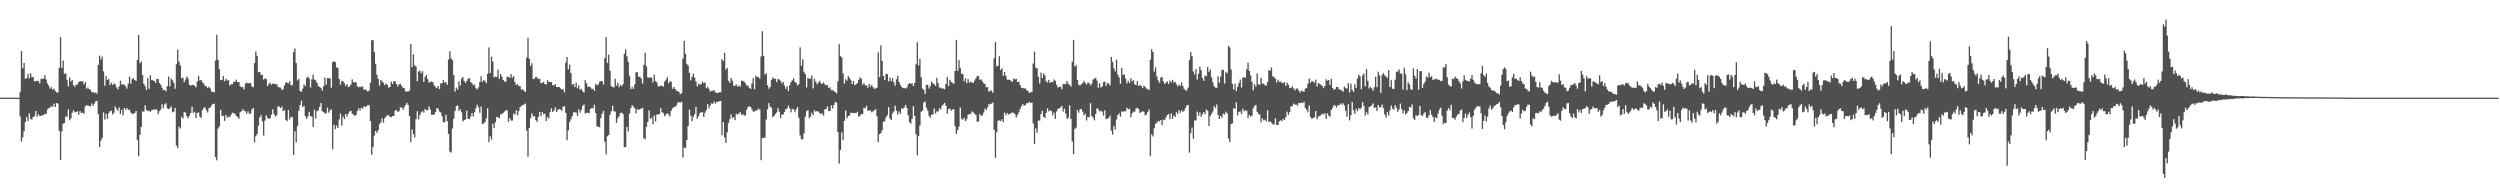 <svg xmlns="http://www.w3.org/2000/svg" width="1920" height="150"><path fill="#4f4f4f" d="M0 75h1v1H0zM1 75h1v1H1zM2 75h1v1H2zM3 75h1v1H3zM4 75h1v1H4zM5 75h1v1H5zM6 75h1v1H6zM7 75h1v1H7zM8 75h1v1H8zM9 75h1v1H9zM10 75h1v1H10zM11 75h1v1H11zM12 75h1v1H12zM13 75h1v1H13zM14 75h1v1H14zM15 70.523h1v18.899H15zM16 39.203h1v69.597H16zM17 52.471h1v52.923H17zM18 48.376h1v52.362H18zM19 60.56h1v33.2H19zM20 60.07h1v29.897H20zM21 56.859h1v36.102H21zM22 60.166h1v26.947H22zM23 56.33h1v34.992H23zM24 59.301h1v32.614H24zM25 59.122h1v30.735H25zM26 62.544h1v26.654H26zM27 62.242h1v22.962H27zM28 61.967h1v27.576H28zM29 62.318h1v25.463H29zM30 64.039h1v24.949H30zM31 60.791h1v28.217H31zM32 60.372h1v28.203H32zM33 60.402h1v27.979H33zM34 57.694h1v29.716H34zM35 61.102h1v26.338H35zM36 64.105h1v19.995H36zM37 65.858h1v17.201H37zM38 68.129h1v14.42H38zM39 66.9h1v14.504H39zM40 68.848h1v13.25H40zM41 68.12h1v11.398H41zM42 69.933h1v12.2H42zM43 70.985h1v8.141H43zM44 70.988h1v8.682H44zM45 52.007h1v48.508H45zM46 28.539h1v94.431H46zM47 52.194h1v48.778H47zM48 46.474h1v48.526H48zM49 56.857h1v37.594H49zM50 56.39h1v33.04H50zM51 61.258h1v28.544H51zM52 66.419h1v17.594H52zM53 59.484h1v32.9H53zM54 62.585h1v28.233H54zM55 61.338h1v25.212H55zM56 65.49h1v19.284H56zM57 66.655h1v19.599H57zM58 65.089h1v21.044H58zM59 64.906h1v20.572H59zM60 62.984h1v25.168H60zM61 62.402h1v22.991H61zM62 62.441h1v24.516H62zM63 62.487h1v24.056H63zM64 64.799h1v22.513H64zM65 62.997h1v18.631H65zM66 68.09h1v12.666H66zM67 67.179h1v13.957H67zM68 68.449h1v12.918H68zM69 68.958h1v12.843H69zM70 70.805h1v8.693H70zM71 70.649h1v10.666H71zM72 71.519h1v8.043H72zM73 70.94h1v6.887H73zM74 71.99h1v5.491H74zM75 49.802h1v37.915H75zM76 42.705h1v70.158H76zM77 45.765h1v62.305H77zM78 43.465h1v62.543H78zM79 54.771h1v31.565H79zM80 65.845h1v25.956H80zM81 58.466h1v28.945H81zM82 61.432h1v29.92H82zM83 60.567h1v26.352H83zM84 65.293h1v20.252H84zM85 63.526h1v21.401H85zM86 65.282h1v22.623H86zM87 64.075h1v22.557H87zM88 64.796h1v17.038H88zM89 67.085h1v16.58H89zM90 68.596h1v16.56H90zM91 66.309h1v16.203H91zM92 61.938h1v25.553H92zM93 64.87h1v19.519H93zM94 64.833h1v23.781H94zM95 65.007h1v18.011H95zM96 66.243h1v18.029H96zM97 68.044h1v14.965H97zM98 64.199h1v20.197H98zM99 58.834h1v25.424H99zM100 64.24h1v22.133H100zM101 60.855h1v26.736H101zM102 59.988h1v27.29H102zM103 61.393h1v25.397H103zM104 62.178h1v23.099H104zM105 46.037h1v61.632H105zM106 26.843h1v93.133H106zM107 48.461h1v55.077H107zM108 47.271h1v50.238H108zM109 57.6h1v27.892H109zM110 64.435h1v21.412H110zM111 66.243h1v14.635H111zM112 69.147h1v15.338H112zM113 59.999h1v25.351H113zM114 68.211h1v16.798H114zM115 57.719h1v28.194H115zM116 61.576h1v23.049H116zM117 61.629h1v22.644H117zM118 62.206h1v21.87H118zM119 63.712h1v20.378H119zM120 60.564h1v23.614H120zM121 60.748h1v26.992H121zM122 63.801h1v21.563H122zM123 65.087h1v19.032H123zM124 67.387h1v12.715H124zM125 69.237h1v13.79H125zM126 68.969h1v11.209H126zM127 70.184h1v9.149H127zM128 66.126h1v17.066H128zM129 58.701h1v25.143H129zM130 66.286h1v16.846H130zM131 60.356h1v21.337H131zM132 61.613h1v24.649H132zM133 63.659h1v22.119H133zM134 68.131h1v14.77H134zM135 49.418h1v62.353H135zM136 37.967h1v75.811H136zM137 47.294h1v50.016H137zM138 50.269h1v48.471H138zM139 60.093h1v29.68H139zM140 59.537h1v31.483H140zM141 63.055h1v23.033H141zM142 61.084h1v25.457H142zM143 58.818h1v30.513H143zM144 60.283h1v30.57H144zM145 65.057h1v23.887H145zM146 65.959h1v20.806H146zM147 65.16h1v16.702H147zM148 65.305h1v21.458H148zM149 65.907h1v19.938H149zM150 67.069h1v23.539H150zM151 62.663h1v24.168H151zM152 58.239h1v28.073H152zM153 61.848h1v27.688H153zM154 61.368h1v29.153H154zM155 63.116h1v21.501H155zM156 64.307h1v18.462H156zM157 66.117h1v16.393H157zM158 66.209h1v18.602H158zM159 67.694h1v18.75H159zM160 66.559h1v16.509H160zM161 67.946h1v14.539H161zM162 70.313h1v10.655H162zM163 70.537h1v9.213H163zM164 70.93h1v8.718H164zM165 46.5h1v74.072H165zM166 26.752h1v96.441H166zM167 45.918h1v52.82H167zM168 53.091h1v44.028H168zM169 61.645h1v22.721H169zM170 61.258h1v27.846H170zM171 58.287h1v30.607H171zM172 62.292h1v30.547H172zM173 60.411h1v27.871H173zM174 61.922h1v28.56H174zM175 61.51h1v28.109H175zM176 65.698h1v24.253H176zM177 64.657h1v23.491H177zM178 64.673h1v21.868H178zM179 62.872h1v24.127H179zM180 62.817h1v24.58H180zM181 61.139h1v27.851H181zM182 63.123h1v26.72H182zM183 62.959h1v28.288H183zM184 66.325h1v19.911H184zM185 67.039h1v18.297H185zM186 66.804h1v16.999H186zM187 68.685h1v16.402H187zM188 64.183h1v21.332H188zM189 63.412h1v24.01H189zM190 64.002h1v21.504H190zM191 63.78h1v23.733H191zM192 63.902h1v23.307H192zM193 66.454h1v17.677H193zM194 67.03h1v15.937H194zM195 48.438h1v60.973H195zM196 39.503h1v65.205H196zM197 42.929h1v60.041H197zM198 55.518h1v41.062H198zM199 55.172h1v35.024H199zM200 57.401h1v31.016H200zM201 57.61h1v35.633H201zM202 61.203h1v42.919H202zM203 60.18h1v32.493H203zM204 60.619h1v27.89H204zM205 66.106h1v24.431H205zM206 64.547h1v26.782H206zM207 63.432h1v27.327H207zM208 65.11h1v23.058H208zM209 64.091h1v19.863H209zM210 64.297h1v23.289H210zM211 64.716h1v24.706H211zM212 64.579h1v24.006H212zM213 66.598h1v15.193H213zM214 67.197h1v14.694H214zM215 67.287h1v15.66H215zM216 68.98h1v12.818H216zM217 68.53h1v16.727H217zM218 65.474h1v19.139H218zM219 63.268h1v28.689H219zM220 63.501h1v29.561H220zM221 64.069h1v20.394H221zM222 62.329h1v29.35H222zM223 65.364h1v24.402H223zM224 65.495h1v24.628H224zM225 40.112h1v78.927H225zM226 37.299h1v63.614H226zM227 48.399h1v60.987H227zM228 61.741h1v35.203H228zM229 60.439h1v24.605H229zM230 69.903h1v10.842H230zM231 70.5h1v6.809H231zM232 68.095h1v14.191H232zM233 64.801h1v16.528H233zM234 66.083h1v23.22H234zM235 59.855h1v31.518H235zM236 58.891h1v30.529H236zM237 60.246h1v25.651H237zM238 67.177h1v22.062H238zM239 60.958h1v28.494H239zM240 57.429h1v40.151H240zM241 61.153h1v23.065H241zM242 61.768h1v29.32H242zM243 63.709h1v21.691H243zM244 66.012h1v18.656H244zM245 66.872h1v15.168H245zM246 67.465h1v11.666H246zM247 69.562h1v15.837H247zM248 66.264h1v19.76H248zM249 59.539h1v27.672H249zM250 65.039h1v21.975H250zM251 59.908h1v22.852H251zM252 60.068h1v26.468H252zM253 60.233h1v24.582H253zM254 67.351h1v16.635H254zM255 47.681h1v67.018H255zM256 47.124h1v48.656H256zM257 47.658h1v51.515H257zM258 51.615h1v44.836H258zM259 52.334h1v45.999H259zM260 60.617h1v31.181H260zM261 64.996h1v22.273H261zM262 62.032h1v34.493H262zM263 62.521h1v27.038H263zM264 63.876h1v27.562H264zM265 66.005h1v21.518H265zM266 64.664h1v24.882H266zM267 66.93h1v20.359H267zM268 66.344h1v19.24H268zM269 64.941h1v20.094H269zM270 60.942h1v26.468H270zM271 63.286h1v24.743H271zM272 63.08h1v26.049H272zM273 63.352h1v24.903H273zM274 66.367h1v18.86H274zM275 67.014h1v16.205H275zM276 66.346h1v18.512H276zM277 66.982h1v15.74H277zM278 66.3h1v17.244H278zM279 68.921h1v12.886H279zM280 68.603h1v13.445H280zM281 69.443h1v12.307H281zM282 70.294h1v10.423H282zM283 69.596h1v11.238H283zM284 63.519h1v29.384H284zM285 30.778h1v88.075H285zM286 30.975h1v81.987H286zM287 39.956h1v64.179H287zM288 48.928h1v51.662H288zM289 57.422h1v44.688H289zM290 60.612h1v39.439H290zM291 65.755h1v29.68H291zM292 61.386h1v32.689H292zM293 62.533h1v28.46H293zM294 63.606h1v30.721H294zM295 65.378h1v25.519H295zM296 64.213h1v25.345H296zM297 65.099h1v23.495H297zM298 67.31h1v21.238H298zM299 66.763h1v23.081H299zM300 62.67h1v27.338H300zM301 64.497h1v24.569H301zM302 62.341h1v26.693H302zM303 62.478h1v22.488H303zM304 64.595h1v19.961H304zM305 66.371h1v19.737H305zM306 64.748h1v20.627H306zM307 64.327h1v18.123H307zM308 66.016h1v16.514H308zM309 67.367h1v16.965H309zM310 67.797h1v14.569H310zM311 70.23h1v10.369H311zM312 70.152h1v8.874H312zM313 70.372h1v10.181H313zM314 69.477h1v19.535H314zM315 33.813h1v75.356H315zM316 51.629h1v47.915H316zM317 41.723h1v61.307H317zM318 50.134h1v55.377H318zM319 51.102h1v40.465H319zM320 62.409h1v23.111H320zM321 54.966h1v36.693H321zM322 54.195h1v34.294H322zM323 56.207h1v30.103H323zM324 54.687h1v30.622H324zM325 62.952h1v23.573H325zM326 58.88h1v24.772H326zM327 57.612h1v27.189H327zM328 60.83h1v23.786H328zM329 63.441h1v18.21H329zM330 62.963h1v21.243H330zM331 62.547h1v25.621H331zM332 63.142h1v25.006H332zM333 65.531h1v22.435H333zM334 66.859h1v19.158H334zM335 67.669h1v15.443H335zM336 66.053h1v17.352H336zM337 68.353h1v17.292H337zM338 64.055h1v22.316H338zM339 63.835h1v25.482H339zM340 61.551h1v32.28H340zM341 63.604h1v30.277H341zM342 63.046h1v25.125H342zM343 65.151h1v27.908H343zM344 45.731h1v57.098H344zM345 39.377h1v77.047H345zM346 44.877h1v72.284H346zM347 46.232h1v52.367H347zM348 57.626h1v33.55H348zM349 70.317h1v14.958H349zM350 67.22h1v14.184H350zM351 68.742h1v12.259H351zM352 62.407h1v22.772H352zM353 65.774h1v18.098H353zM354 60.418h1v25.837H354zM355 59.152h1v34.109H355zM356 62.084h1v30.195H356zM357 63.67h1v28.036H357zM358 62.192h1v22.765H358zM359 60.5h1v30.753H359zM360 59.821h1v31.678H360zM361 63.087h1v26.429H361zM362 63.954h1v22.818H362zM363 65.499h1v23.93H363zM364 64.973h1v21.289H364zM365 67.671h1v15.404H365zM366 68.742h1v11.643H366zM367 67.074h1v15.36H367zM368 63.032h1v23.55H368zM369 58.596h1v23.149H369zM370 62.867h1v32.468H370zM371 61.354h1v33.456H371zM372 62.299h1v31.41H372zM373 63.853h1v27.098H373zM374 56.735h1v26.413H374zM375 36.385h1v72.831H375zM376 56.083h1v48.602H376zM377 43.586h1v63.692H377zM378 47.31h1v47.743H378zM379 59.347h1v39.105H379zM380 58.795h1v35.157H380zM381 59.191h1v30.561H381zM382 53.458h1v36.631H382zM383 60.466h1v30.355H383zM384 56.911h1v30.931H384zM385 58.891h1v28.556H385zM386 61.432h1v25.209H386zM387 62.581h1v23.129H387zM388 62.732h1v21.952H388zM389 59.017h1v25.777H389zM390 58.807h1v34.683H390zM391 59.905h1v30.824H391zM392 57.003h1v35.612H392zM393 59.681h1v32.87H393zM394 58.452h1v28.718H394zM395 63.201h1v24.834H395zM396 65.359h1v19.279H396zM397 64.526h1v24.038H397zM398 65.987h1v19.373H398zM399 66.314h1v16.043H399zM400 68.813h1v12.577H400zM401 68.552h1v12.003H401zM402 69.846h1v10.412H402zM403 70.658h1v8.849H403zM404 44.348h1v55.841H404zM405 29.059h1v91.302H405zM406 45.133h1v53.149H406zM407 50.672h1v40.21H407zM408 48.605h1v38.455H408zM409 60.837h1v28.569H409zM410 60.329h1v28.892H410zM411 59.054h1v33.053H411zM412 59.541h1v34.166H412zM413 60.72h1v29.039H413zM414 60.523h1v25.429H414zM415 63.815h1v25.308H415zM416 63.725h1v22.257H416zM417 62.775h1v24.93H417zM418 64.563h1v22.838H418zM419 64.883h1v28.08H419zM420 61.62h1v28.263H420zM421 62.897h1v28.146H421zM422 62.972h1v23.099H422zM423 63.046h1v20.137H423zM424 65.396h1v20.572H424zM425 65.623h1v19.442H425zM426 64.618h1v17.805H426zM427 66.82h1v19.254H427zM428 66.898h1v17.523H428zM429 66.705h1v17.02H429zM430 67.829h1v16.223H430zM431 68.768h1v16.267H431zM432 68.481h1v13.486H432zM433 70.873h1v10.652H433zM434 47.987h1v38.624H434zM435 43.751h1v63.989H435zM436 53.204h1v46.871H436zM437 49.541h1v44.209H437zM438 56.081h1v35.617H438zM439 64.966h1v24.193H439zM440 64.421h1v21.794H440zM441 66.838h1v19.501H441zM442 63.524h1v22.886H442zM443 67.811h1v21.108H443zM444 65.552h1v18.347H444zM445 68.937h1v17.659H445zM446 68.202h1v16.164H446zM447 70.12h1v11.181H447zM448 71.013h1v9.263H448zM449 61.56h1v25.66H449zM450 63.897h1v22.753H450zM451 66.653h1v19.883H451zM452 66.529h1v20.348H452zM453 67.074h1v16.649H453zM454 68.177h1v14.772H454zM455 68.241h1v14.983H455zM456 69.768h1v10.716H456zM457 64.32h1v22.445H457zM458 65.357h1v31.541H458zM459 64.819h1v32.607H459zM460 62.807h1v34.93H460zM461 62.222h1v28.347H461zM462 62.448h1v24.825H462zM463 64.961h1v20.126H463zM464 44.678h1v64.179H464zM465 28.448h1v90.197H465zM466 48.367h1v56.262H466zM467 41.943h1v61.826H467zM468 54.259h1v33.946H468zM469 66.096h1v19.448H469zM470 66.886h1v14.298H470zM471 67.062h1v18.375H471zM472 60.528h1v25.109H472zM473 65.815h1v28.595H473zM474 63.657h1v27.153H474zM475 66.994h1v22.364H475zM476 65.101h1v21.625H476zM477 66.193h1v20.341H477zM478 64.6h1v23.147H478zM479 41.341h1v71.666H479zM480 38.01h1v74.91H480zM481 43.233h1v54.285H481zM482 47.578h1v53.273H482zM483 58.152h1v29.128H483zM484 68.477h1v14.605H484zM485 66.657h1v14.193H485zM486 68.278h1v13.571H486zM487 64.838h1v18.279H487zM488 55.488h1v31.581H488zM489 55.449h1v28.361H489zM490 58.951h1v25.539H490zM491 59.052h1v24.722H491zM492 60.32h1v23.017H492zM493 64.178h1v18.716H493zM494 49.816h1v56.379H494zM495 40.496h1v66.477H495zM496 50.922h1v46.365H496zM497 59.441h1v34.25H497zM498 59.825h1v24.905H498zM499 59.26h1v32.019H499zM500 59.743h1v30.558H500zM501 63.329h1v31.939H501zM502 57.289h1v31.389H502zM503 62.304h1v30.975H503zM504 63.322h1v24.601H504zM505 66.341h1v21.733H505zM506 66.264h1v21.229H506zM507 65.804h1v17.274H507zM508 65.774h1v20.327H508zM509 66.584h1v20.469H509zM510 62.581h1v26.679H510zM511 61.111h1v26.75H511zM512 59.214h1v27.736H512zM513 63.929h1v24.031H513zM514 62.395h1v27.075H514zM515 62.753h1v22.394H515zM516 68.214h1v15.019H516zM517 66.817h1v15.523H517zM518 68.374h1v13.619H518zM519 69.608h1v11.357H519zM520 69.967h1v8.933H520zM521 70.672h1v7.743H521zM522 72.315h1v6.519H522zM523 71.597h1v6.555H523zM524 44.927h1v76.111H524zM525 31.318h1v81.936H525zM526 41.32h1v72.502H526zM527 49.271h1v58.325H527zM528 50.308h1v46.455H528zM529 55.987h1v28.114H529zM530 61.709h1v27.15H530zM531 59.024h1v34.065H531zM532 56.618h1v33.046H532zM533 59.674h1v28.018H533zM534 62.45h1v19.712H534zM535 66.232h1v24.933H535zM536 64.247h1v25.193H536zM537 65.002h1v21.824H537zM538 64.586h1v21.68H538zM539 62.489h1v23.692H539zM540 63.828h1v26.13H540zM541 63.272h1v23.378H541zM542 67.673h1v16.97H542zM543 66.703h1v13.239H543zM544 68.234h1v14.912H544zM545 70.415h1v10.57H545zM546 69.743h1v9.615H546zM547 69.745h1v9.989H547zM548 69.271h1v8.711H548zM549 70.985h1v8.585H549zM550 71.409h1v6.766H550zM551 71.427h1v6.844H551zM552 70.743h1v6.805H552zM553 70.839h1v6.743H553zM554 45.374h1v58.389H554zM555 46.896h1v46.789H555zM556 40.617h1v64.932H556zM557 53.432h1v56.34H557zM558 52.185h1v49.421H558zM559 62.048h1v32.426H559zM560 63.609h1v27.972H560zM561 59.921h1v27.961H561zM562 62.02h1v28.821H562zM563 65.81h1v24.113H563zM564 65.881h1v26.402H564zM565 64.842h1v22.412H565zM566 66.552h1v21.566H566zM567 65.545h1v21.659H567zM568 66.559h1v19.606H568zM569 62.034h1v26.26H569zM570 61.981h1v25.798H570zM571 62.718h1v25.914H571zM572 63.968h1v24.816H572zM573 65.792h1v18.416H573zM574 65.668h1v16.626H574zM575 67.502h1v14.111H575zM576 68.237h1v13.962H576zM577 64.059h1v19.886H577zM578 60.061h1v25.775H578zM579 68.5h1v17.041H579zM580 58.044h1v27.086H580zM581 59.278h1v25.223H581zM582 59.061h1v24.36H582zM583 60.395h1v23.845H583zM584 43.348h1v79.712H584zM585 23.952h1v82.17H585zM586 42.86h1v62.879H586zM587 57.262h1v48.588H587zM588 56.337h1v35.427H588zM589 65.392h1v18.512H589zM590 68.079h1v11.192H590zM591 66.845h1v15.093H591zM592 61.301h1v21.456H592zM593 59.468h1v30.506H593zM594 60.477h1v28.693H594zM595 60.498h1v27.121H595zM596 63.075h1v23.355H596zM597 60.695h1v22.364H597zM598 61.148h1v24.591H598zM599 62.036h1v28.526H599zM600 64.178h1v23.834H600zM601 62.858h1v25.097H601zM602 65.648h1v20.339H602zM603 68.214h1v15.702H603zM604 66.323h1v17.082H604zM605 69.896h1v11.247H605zM606 65.371h1v17.794H606zM607 62.991h1v23.282H607zM608 61.718h1v22.097H608zM609 60.088h1v23.818H609zM610 62.734h1v23.456H610zM611 63.732h1v20.362H611zM612 65.568h1v16.661H612zM613 64.547h1v25.921H613zM614 36.356h1v67.626H614zM615 50.587h1v56.363H615zM616 45.534h1v61.463H616zM617 55.38h1v47.066H617zM618 56.969h1v32.699H618zM619 67.049h1v18.368H619zM620 59.75h1v24.93H620zM621 60.638h1v30.208H621zM622 60.39h1v29.151H622zM623 58.074h1v28.558H623zM624 67.948h1v20.561H624zM625 60.393h1v24.195H625zM626 62.663h1v23.147H626zM627 64.79h1v20.506H627zM628 63.428h1v22.284H628zM629 62.004h1v24.742H629zM630 63.95h1v23.859H630zM631 64.419h1v22.708H631zM632 63.247h1v25.688H632zM633 64.792h1v19.167H633zM634 65.543h1v18.256H634zM635 65.33h1v16.409H635zM636 67.625h1v17.794H636zM637 66.973h1v18.244H637zM638 69.234h1v11.687H638zM639 69.294h1v14.042H639zM640 70.038h1v10.522H640zM641 70.635h1v7.59H641zM642 71.798h1v7.077H642zM643 62.46h1v39.014H643zM644 33.927h1v91.788H644zM645 43.092h1v72.039H645zM646 44.206h1v57.512H646zM647 56.486h1v51.259H647zM648 64.279h1v28.505H648zM649 60.889h1v23.978H649zM650 61.954h1v28.979H650zM651 58.475h1v30.655H651zM652 59.946h1v28.686H652zM653 61.665h1v24.779H653zM654 64.481h1v22.371H654zM655 62.251h1v24.491H655zM656 65.38h1v21.339H656zM657 64.682h1v22.268H657zM658 63.73h1v22.108H658zM659 61.363h1v28.327H659zM660 59.383h1v29.565H660zM661 60.418h1v27.111H661zM662 65.085h1v22.632H662zM663 63.668h1v19.235H663zM664 65.543h1v17.53H664zM665 65.565h1v15.729H665zM666 67.41h1v17.54H666zM667 64.499h1v20.414H667zM668 66.673h1v18.162H668zM669 65.213h1v21.067H669zM670 66.923h1v18.606H670zM671 68.211h1v16.523H671zM672 67.843h1v16.077H672zM673 67.408h1v21.923H673zM674 40.146h1v68.975H674zM675 59.223h1v43.9H675zM676 34.911h1v67.315H676zM677 46.747h1v53.399H677zM678 58.372h1v35.152H678zM679 61.576h1v31.296H679zM680 56.655h1v33.422H680zM681 56.969h1v31.536H681zM682 62.457h1v19.801H682zM683 59.596h1v31.476H683zM684 62.366h1v29.808H684zM685 60.081h1v26.995H685zM686 63.306h1v22.303H686zM687 65.854h1v15.308H687zM688 60.873h1v24.239H688zM689 58.143h1v29.938H689zM690 62.885h1v22.815H690zM691 65.083h1v22.264H691zM692 66.836h1v16.411H692zM693 67.735h1v15.862H693zM694 67.504h1v14.958H694zM695 68.067h1v12.52H695zM696 67.2h1v15.857H696zM697 64.899h1v23.63H697zM698 63.709h1v30.105H698zM699 64.458h1v30.456H699zM700 63.924h1v27.388H700zM701 66.046h1v15.411H701zM702 63.792h1v25.285H702zM703 49.397h1v53.658H703zM704 32.414h1v86.876H704zM705 50.256h1v54.326H705zM706 45.255h1v51.112H706zM707 59.447h1v26.406H707zM708 68.037h1v16.727H708zM709 68.99h1v9.732H709zM710 72.107h1v5.896H710zM711 65.149h1v17.578H711zM712 65.202h1v19.751H712zM713 67.969h1v20.932H713zM714 66.167h1v24.244H714zM715 62.686h1v25.333H715zM716 63.945h1v23.978H716zM717 64.643h1v18.597H717zM718 66.046h1v21.165H718zM719 59.745h1v25.772H719zM720 63.947h1v21.733H720zM721 67.204h1v15.921H721zM722 67.348h1v16.793H722zM723 68.209h1v12.978H723zM724 67.854h1v12.412H724zM725 68.534h1v10.54H725zM726 64.444h1v16.839H726zM727 59.097h1v28.299H727zM728 66.085h1v17.853H728zM729 61.297h1v22.064H729zM730 62.972h1v22.126H730zM731 63.48h1v20.593H731zM732 64.529h1v19.355H732zM733 54.506h1v42.344H733zM734 30.567h1v72.403H734zM735 54.419h1v45.596H735zM736 46.234h1v50.991H736zM737 52.153h1v30.464H737zM738 56.621h1v34.543H738zM739 56.9h1v35.068H739zM740 62.288h1v28.13H740zM741 60.178h1v32.747H741zM742 63.883h1v27.663H742zM743 60.78h1v27.37H743zM744 63.476h1v23.992H744zM745 62.666h1v24.962H745zM746 63.405h1v22.204H746zM747 63.668h1v22.667H747zM748 61.887h1v25.473H748zM749 60.063h1v28.334H749zM750 58.198h1v35.377H750zM751 58.459h1v34.681H751zM752 61.317h1v26.26H752zM753 60.926h1v28.151H753zM754 62.444h1v26.152H754zM755 63.842h1v22.685H755zM756 64.588h1v18.72H756zM757 67.099h1v17.427H757zM758 66.882h1v15.564H758zM759 70.56h1v9.522H759zM760 69.576h1v10.497H760zM761 69.523h1v10.053H761zM762 71.205h1v7.551H762zM763 44.737h1v54.912H763zM764 32.332h1v88.872H764zM765 50.91h1v50.577H765zM766 50.567h1v42.257H766zM767 43.142h1v49.279H767zM768 53.723h1v39.286H768zM769 52.402h1v39.306H769zM770 58.202h1v35.587H770zM771 55.268h1v31.192H771zM772 58.113h1v30.462H772zM773 61.127h1v25.663H773zM774 61.182h1v26.832H774zM775 61.265h1v26.198H775zM776 62.135h1v24.873H776zM777 62.865h1v23.358H777zM778 60.262h1v26.452H778zM779 61.015h1v26.647H779zM780 60.542h1v29.732H780zM781 62.988h1v25.324H781zM782 62.668h1v23.692H782zM783 65.314h1v18.366H783zM784 67.371h1v14.314H784zM785 67.584h1v12.353H785zM786 68.024h1v13.296H786zM787 67.818h1v12.834H787zM788 69.283h1v10.023H788zM789 69.933h1v9.258H789zM790 71.297h1v6.956H790zM791 70.892h1v8.16H791zM792 70.544h1v8.313H792zM793 48.784h1v46.04H793zM794 39.608h1v70.984H794zM795 51.936h1v46.695H795zM796 52.533h1v49.444H796zM797 58.978h1v33.658H797zM798 64.091h1v28.549H798zM799 55.703h1v31.893H799zM800 59.843h1v25.264H800zM801 56.376h1v33.392H801zM802 57.852h1v32.765H802zM803 62.327h1v24.401H803zM804 63.409h1v19.796H804zM805 61.336h1v24.218H805zM806 63.597h1v21.158H806zM807 62.86h1v22.561H807zM808 63.203h1v25.342H808zM809 61.054h1v25.354H809zM810 62.02h1v29.171H810zM811 65.202h1v20.332H811zM812 67.159h1v16.386H812zM813 66.792h1v16.471H813zM814 66.527h1v15.933H814zM815 68.5h1v12.742H815zM816 64.481h1v21.215H816zM817 64.664h1v18.862H817zM818 64.355h1v22.806H818zM819 62.153h1v29.185H819zM820 64.309h1v26.008H820zM821 65.238h1v15.717H821zM822 66.403h1v24.976H822zM823 47.422h1v61.254H823zM824 30.56h1v87.839H824zM825 51.08h1v47.821H825zM826 49.921h1v48.103H826zM827 61.375h1v23.124H827zM828 65.154h1v21.415H828zM829 65.588h1v18.441H829zM830 64.716h1v18.894H830zM831 63.801h1v22.019H831zM832 62.059h1v26.626H832zM833 63.67h1v23.612H833zM834 64.959h1v27.576H834zM835 63.338h1v26.466H835zM836 63.828h1v26.187H836zM837 65.579h1v13.719H837zM838 64.343h1v24.839H838zM839 61.031h1v29.272H839zM840 60.445h1v32.017H840zM841 59.69h1v27.929H841zM842 61.878h1v21.197H842zM843 67.397h1v16.473H843zM844 63.883h1v21.719H844zM845 67.252h1v17.782H845zM846 66.417h1v19.419H846zM847 63.096h1v25.695H847zM848 62.72h1v22.074H848zM849 66.042h1v25.505H849zM850 63.757h1v27.361H850zM851 64.206h1v26.361H851zM852 65.49h1v23.287H852zM853 43.723h1v56.587H853zM854 47.429h1v56.054H854zM855 52.393h1v44.269H855zM856 54.776h1v44.715H856zM857 45.731h1v46.12H857zM858 57.225h1v31.211H858zM859 59.516h1v27.569H859zM860 64.373h1v25.294H860zM861 52.123h1v33.424H861zM862 57.495h1v28.416H862zM863 57.163h1v28.196H863zM864 60.313h1v25.244H864zM865 64.007h1v18.785H865zM866 62.034h1v21.966H866zM867 63.723h1v19.728H867zM868 60.061h1v30.018H868zM869 62.482h1v24.628H869zM870 61.606h1v24.111H870zM871 64.817h1v20.927H871zM872 65.339h1v17.935H872zM873 62.256h1v20.54H873zM874 66.042h1v17.645H874zM875 65.016h1v21.833H875zM876 66.11h1v19.963H876zM877 67.678h1v17.762H877zM878 65.73h1v20.069H878zM879 66.655h1v21.936H879zM880 68.028h1v19.959H880zM881 68.424h1v17.681H881zM882 69.212h1v14.859H882zM883 45.715h1v74.251H883zM884 37.679h1v65.454H884zM885 39.915h1v64.868H885zM886 55h1v43.523H886zM887 51.709h1v43.307H887zM888 58.617h1v35.516H888zM889 61.752h1v31.126H889zM890 63.609h1v29.636H890zM891 59.573h1v32.57H891zM892 59.065h1v37.006H892zM893 62.519h1v29.35H893zM894 64.524h1v27.775H894zM895 63.371h1v26.789H895zM896 62.574h1v25.761H896zM897 64.499h1v23.067H897zM898 61.862h1v29.65H898zM899 63.293h1v23.761H899zM900 61.272h1v29.938H900zM901 63.277h1v25.39H901zM902 62.819h1v27.139H902zM903 64.698h1v21.488H903zM904 66.289h1v21.408H904zM905 65h1v19.535H905zM906 65.907h1v20.723H906zM907 63.393h1v21.428H907zM908 66.179h1v19.723H908zM909 68.335h1v16.606H909zM910 69.459h1v13.392H910zM911 69.392h1v11.666H911zM912 67.229h1v13.385H912zM913 46.168h1v71.007H913zM914 40.018h1v62.268H914zM915 43.286h1v54.665H915zM916 54.888h1v51.726H916zM917 57.214h1v35.418H917zM918 52.986h1v39.435H918zM919 61.034h1v24.671H919zM920 56.502h1v32.499H920zM921 51.153h1v35.191H921zM922 53.927h1v35.759H922zM923 59.972h1v27.771H923zM924 62.061h1v24.015H924zM925 57.898h1v29.803H925zM926 58.644h1v25.466H926zM927 51.53h1v33.506H927zM928 55.163h1v41.618H928zM929 53.4h1v35.786H929zM930 59.333h1v28.146H930zM931 63.155h1v22.527H931zM932 66.245h1v15.28H932zM933 67.346h1v15.637H933zM934 67.454h1v12.769H934zM935 58.603h1v29.789H935zM936 63.522h1v27.876H936zM937 58.878h1v30.043H937zM938 53.508h1v36.937H938zM939 53.732h1v33.559H939zM940 64.156h1v23.747H940zM941 55.103h1v30.648H941zM942 56.3h1v30.744H942zM943 35.337h1v71.044H943zM944 36.447h1v72.662H944zM945 53.307h1v42.097H945zM946 64.396h1v30.302H946zM947 68.774h1v14.331H947zM948 64.13h1v19.54H948zM949 69.965h1v8.659H949zM950 66.623h1v21.985H950zM951 63.794h1v22.195H951zM952 61.029h1v24.523H952zM953 67.156h1v20.499H953zM954 59.525h1v23.994H954zM955 59.39h1v26.113H955zM956 59.64h1v24.953H956zM957 53.249h1v31.895H957zM958 48.221h1v42.504H958zM959 54.485h1v33.726H959zM960 57.809h1v31.781H960zM961 62.798h1v26.146H961zM962 69.358h1v13.852H962zM963 64.597h1v16.695H963zM964 66.593h1v13.983H964zM965 56.36h1v29.531H965zM966 64.762h1v22.676H966zM967 65.119h1v22.923H967zM968 59.695h1v34.294H968zM969 64.316h1v26.658H969zM970 64.204h1v28.267H970zM971 65.545h1v26.379H971zM972 65.641h1v27.551H972zM973 63.002h1v21.794H973zM974 53.881h1v39.739H974zM975 54.293h1v38.936H975zM976 51.752h1v42.474H976zM977 58.678h1v36.75H977zM978 59.207h1v36.459H978zM979 60.487h1v30.474H979zM980 63.391h1v32.575H980zM981 61.194h1v34.775H981zM982 62.835h1v30.401H982zM983 62.581h1v29.769H983zM984 63.65h1v29.407H984zM985 63.904h1v27.363H985zM986 63.048h1v29.057H986zM987 65.977h1v24.054H987zM988 63.476h1v22.227H988zM989 65.115h1v23.163H989zM990 67.397h1v18.597H990zM991 67.557h1v14.228H991zM992 66.19h1v15.301H992zM993 67.79h1v11.733H993zM994 69.443h1v10.932H994zM995 68.072h1v12.174H995zM996 67.96h1v13.211H996zM997 69.58h1v9.462H997zM998 71.084h1v8.185H998zM999 69.461h1v9.352H999zM1000 70.166h1v9.043H1000zM1001 70.544h1v7.549H1001zM1002 67.969h1v15.017H1002zM1003 67.722h1v16.523H1003zM1004 64.272h1v21.989H1004zM1005 60.267h1v20.732H1005zM1006 63.563h1v26.288H1006zM1007 62.162h1v29.192H1007zM1008 62.622h1v28.016H1008zM1009 63.558h1v26.436H1009zM1010 61.141h1v24.179H1010zM1011 66.424h1v25.125H1011zM1012 63.739h1v25.853H1012zM1013 64.314h1v24.784H1013zM1014 65.014h1v23.433H1014zM1015 66.08h1v21.124H1015zM1016 67.664h1v20.293H1016zM1017 66.119h1v20.719H1017zM1018 60.862h1v30.41H1018zM1019 61.981h1v25.013H1019zM1020 61.43h1v27.377H1020zM1021 65.227h1v24.427H1021zM1022 60.569h1v23.864H1022zM1023 67.529h1v15.232H1023zM1024 69.017h1v11.694H1024zM1025 68.298h1v12.877H1025zM1026 66.84h1v15.699H1026zM1027 66.838h1v13.96H1027zM1028 68.594h1v12.316H1028zM1029 68.978h1v10.52H1029zM1030 69.315h1v11.046H1030zM1031 70.502h1v8.746H1031zM1032 66.492h1v14.603H1032zM1033 67.738h1v17.43H1033zM1034 67.93h1v21.721H1034zM1035 63.753h1v16.303H1035zM1036 70.969h1v21.545H1036zM1037 64.384h1v24.086H1037zM1038 68.978h1v9.352H1038zM1039 70.624h1v14.081H1039zM1040 64.753h1v22.696H1040zM1041 67.619h1v15.914H1041zM1042 60.374h1v25.077H1042zM1043 57.314h1v25.731H1043zM1044 58.694h1v25.296H1044zM1045 68.616h1v14.081H1045zM1046 58.01h1v20.448H1046zM1047 56.353h1v25.056H1047zM1048 66.305h1v22.465H1048zM1049 53.119h1v33.097H1049zM1050 62.1h1v25.768H1050zM1051 67.932h1v14.406H1051zM1052 66.593h1v15.063H1052zM1053 67.692h1v13.383H1053zM1054 69.752h1v9.664H1054zM1055 67.021h1v15.848H1055zM1056 58.898h1v23.58H1056zM1057 66.948h1v18.274H1057zM1058 55.058h1v25.461H1058zM1059 57.882h1v24.614H1059zM1060 71.281h1v11.003H1060zM1061 57.722h1v22.584H1061zM1062 56.104h1v26.983H1062zM1063 57.834h1v30.137H1063zM1064 58.683h1v31.753H1064zM1065 59.866h1v26.37H1065zM1066 53.826h1v34.958H1066zM1067 66.884h1v17.858H1067zM1068 61.562h1v19.471H1068zM1069 68.065h1v15.395H1069zM1070 68.493h1v15.757H1070zM1071 61.189h1v19.533H1071zM1072 55.101h1v27.656H1072zM1073 54.925h1v31H1073zM1074 53.224h1v30.929H1074zM1075 56.344h1v23.229H1075zM1076 56.632h1v27.267H1076zM1077 68.694h1v18.565H1077zM1078 52.002h1v32.817H1078zM1079 57.111h1v30.927H1079zM1080 69.15h1v17.649H1080zM1081 63.178h1v22.174H1081zM1082 64.79h1v17.384H1082zM1083 68.491h1v14.035H1083zM1084 68.939h1v11.3H1084zM1085 52.414h1v38.402H1085zM1086 58.154h1v34.081H1086zM1087 60.363h1v28.187H1087zM1088 53.02h1v36.171H1088zM1089 68.937h1v19.309H1089zM1090 54.655h1v26.747H1090zM1091 54.639h1v33.905H1091zM1092 67.474h1v21.616H1092zM1093 64.371h1v22.95H1093zM1094 62.613h1v23.493H1094zM1095 58.717h1v31.609H1095zM1096 59.628h1v31.115H1096zM1097 55.769h1v32.831H1097zM1098 59.356h1v25.278H1098zM1099 58.504h1v29.641H1099zM1100 61.416h1v28.446H1100zM1101 60.715h1v32.859H1101zM1102 60.867h1v29.197H1102zM1103 60.294h1v30.458H1103zM1104 61.377h1v25.711H1104zM1105 61.242h1v22.982H1105zM1106 62.304h1v20.46H1106zM1107 62.057h1v26.873H1107zM1108 51.883h1v43.447H1108zM1109 51.643h1v42.527H1109zM1110 49.235h1v45.225H1110zM1111 59.466h1v25.548H1111zM1112 64.957h1v18H1112zM1113 66.188h1v18.407H1113zM1114 66.378h1v14.175H1114zM1115 60.308h1v30.293H1115zM1116 60.825h1v29.872H1116zM1117 58.8h1v33.133H1117zM1118 60.054h1v29.542H1118zM1119 60.544h1v27.349H1119zM1120 62.375h1v25.255H1120zM1121 63.938h1v20.984H1121zM1122 67.978h1v16.079H1122zM1123 62.4h1v31.552H1123zM1124 57.848h1v32.838H1124zM1125 61.299h1v26.061H1125zM1126 62.006h1v28.586H1126zM1127 62.176h1v26.011H1127zM1128 62.65h1v23.795H1128zM1129 60.356h1v29.718H1129zM1130 57.619h1v41.156H1130zM1131 61.352h1v27.578H1131zM1132 63.29h1v20.991H1132zM1133 64.19h1v18.585H1133zM1134 64.73h1v16.67H1134zM1135 64.684h1v17.086H1135zM1136 64.508h1v17.157H1136zM1137 56.232h1v30.703H1137zM1138 50.491h1v48.51H1138zM1139 57.735h1v35.148H1139zM1140 59.019h1v29.67H1140zM1141 56.561h1v36.786H1141zM1142 63.638h1v25.974H1142zM1143 66.392h1v16.901H1143zM1144 67.307h1v13.729H1144zM1145 68.999h1v15.319H1145zM1146 69.788h1v13.452H1146zM1147 69.335h1v12.232H1147zM1148 70.578h1v10.357H1148zM1149 71.461h1v8.551H1149zM1150 71.7h1v8.022H1150zM1151 72.61h1v5.621H1151zM1152 65.726h1v16.727H1152zM1153 57.278h1v31.762H1153zM1154 53.117h1v42.893H1154zM1155 51.686h1v47.61H1155zM1156 52.966h1v40.984H1156zM1157 62.272h1v26.725H1157zM1158 61.803h1v25.145H1158zM1159 66.666h1v18.892H1159zM1160 66.273h1v18.595H1160zM1161 59.395h1v26.608H1161zM1162 56.703h1v25.855H1162zM1163 60.574h1v20.27H1163zM1164 60.139h1v20.464H1164zM1165 61.439h1v18.691H1165zM1166 62.224h1v17.963H1166zM1167 59.299h1v31.735H1167zM1168 62.185h1v25.097H1168zM1169 64.041h1v20.286H1169zM1170 64.716h1v20.776H1170zM1171 67.973h1v17.114H1171zM1172 68.321h1v13.669H1172zM1173 69.685h1v10.618H1173zM1174 70.253h1v10.22H1174zM1175 55.037h1v40.726H1175zM1176 57.919h1v39.048H1176zM1177 59.161h1v31.776H1177zM1178 58.662h1v32.829H1178zM1179 62.812h1v24.01H1179zM1180 66.84h1v19.831H1180zM1181 67.287h1v19.963H1181zM1182 63.142h1v22.289H1182zM1183 67.165h1v18.998H1183zM1184 67.438h1v16.869H1184zM1185 69.765h1v13.655H1185zM1186 71.132h1v10.215H1186zM1187 71.674h1v7.375H1187zM1188 72.324h1v5.722H1188zM1189 66.078h1v15.866H1189zM1190 64.931h1v23.66H1190zM1191 61.99h1v27.734H1191zM1192 62.977h1v26.178H1192zM1193 63.361h1v25.47H1193zM1194 63.039h1v25.924H1194zM1195 63.49h1v24.761H1195zM1196 63.451h1v23.442H1196zM1197 57.063h1v34.855H1197zM1198 61.974h1v30.691H1198zM1199 65.236h1v19.911H1199zM1200 64.561h1v17.876H1200zM1201 67.094h1v16.58H1201zM1202 67.506h1v16.287H1202zM1203 70.084h1v9.377H1203zM1204 69.562h1v9.577H1204zM1205 67.445h1v19.515H1205zM1206 65.373h1v24.067H1206zM1207 65.183h1v25.505H1207zM1208 64.693h1v22.534H1208zM1209 63.677h1v26.37H1209zM1210 65.719h1v25.159H1210zM1211 68.111h1v15.713H1211zM1212 63.744h1v22.644H1212zM1213 63.329h1v21.069H1213zM1214 54.533h1v32.215H1214zM1215 57.408h1v26.406H1215zM1216 60.18h1v23.312H1216zM1217 70.2h1v12.898H1217zM1218 58.443h1v23.044H1218zM1219 60.336h1v22.129H1219zM1220 60.157h1v27.288H1220zM1221 60.098h1v24.067H1221zM1222 66.44h1v17.322H1222zM1223 62.446h1v19.38H1223zM1224 62.869h1v20.33H1224zM1225 63.336h1v19.856H1225zM1226 64.188h1v18.821H1226zM1227 64.725h1v21.193H1227zM1228 57.864h1v26.601H1228zM1229 63.153h1v26.402H1229zM1230 62.212h1v26.031H1230zM1231 65.929h1v18.837H1231zM1232 63.812h1v18.862H1232zM1233 66.662h1v13.857H1233zM1234 68.864h1v11.572H1234zM1235 70.077h1v9.824H1235zM1236 70.521h1v7.851H1236zM1237 70.621h1v7.501H1237zM1238 71.564h1v6.32H1238zM1239 72.263h1v5.766H1239zM1240 72.352h1v5.118H1240zM1241 72.732h1v4.003H1241zM1242 65.865h1v16.459H1242zM1243 65.236h1v15.832H1243zM1244 65.499h1v23.12H1244zM1245 64.806h1v23.271H1245zM1246 64.73h1v19.036H1246zM1247 65.721h1v21.776H1247zM1248 63.998h1v16.805H1248zM1249 63.485h1v22.623H1249zM1250 64.082h1v23.596H1250zM1251 65.804h1v20.547H1251zM1252 66.508h1v18.439H1252zM1253 67.397h1v15.562H1253zM1254 67.287h1v16.99H1254zM1255 67.493h1v16.377H1255zM1256 67.344h1v15.756H1256zM1257 62.547h1v21.756H1257zM1258 65.492h1v19.673H1258zM1259 65.591h1v17.691H1259zM1260 66.376h1v16.114H1260zM1261 67.348h1v15.463H1261zM1262 69.713h1v9.618H1262zM1263 70.969h1v8.952H1263zM1264 70.049h1v10.927H1264zM1265 64.428h1v19.563H1265zM1266 66.337h1v17.771H1266zM1267 67.614h1v14.335H1267zM1268 69.008h1v13.685H1268zM1269 70.264h1v8.354H1269zM1270 70.326h1v9.526H1270zM1271 66.904h1v15.264H1271zM1272 67.44h1v17.219H1272zM1273 64.803h1v28.144H1273zM1274 64.194h1v13.831H1274zM1275 65.343h1v25.72H1275zM1276 63.357h1v27.285H1276zM1277 65.934h1v14.205H1277zM1278 68.864h1v16.951H1278zM1279 63.867h1v21.506H1279zM1280 63.977h1v20.057H1280zM1281 64.295h1v25.402H1281zM1282 64.721h1v20.314H1282zM1283 64.547h1v27.139H1283zM1284 63.604h1v27.924H1284zM1285 64.38h1v17.761H1285zM1286 66.044h1v24.042H1286zM1287 60.39h1v35.237H1287zM1288 56.481h1v30.421H1288zM1289 63.428h1v27.633H1289zM1290 61.798h1v31.975H1290zM1291 64.295h1v20.22H1291zM1292 66.827h1v15.919H1292zM1293 68.346h1v15.003H1293zM1294 67.303h1v15.871H1294zM1295 63.199h1v20.307H1295zM1296 62.86h1v29.638H1296zM1297 65.563h1v19.206H1297zM1298 65.121h1v27.473H1298zM1299 63.872h1v30.369H1299zM1300 64.236h1v22.559H1300zM1301 53.49h1v37.601H1301zM1302 65.531h1v28.405H1302zM1303 57.516h1v28.302H1303zM1304 61.503h1v26.466H1304zM1305 67.813h1v21.135H1305zM1306 66.943h1v17.356H1306zM1307 70.457h1v8.97H1307zM1308 71.956h1v7.784H1308zM1309 63.824h1v20.261H1309zM1310 65.071h1v18.343H1310zM1311 57.745h1v29.068H1311zM1312 70.377h1v15.461H1312zM1313 58.07h1v27.443H1313zM1314 57.548h1v28.631H1314zM1315 58.25h1v26.285H1315zM1316 67.719h1v19.423H1316zM1317 58.234h1v26.34H1317zM1318 57.662h1v37.391H1318zM1319 58.303h1v35.244H1319zM1320 58.978h1v28.137H1320zM1321 60.548h1v28.089H1321zM1322 63.62h1v22.868H1322zM1323 65.364h1v18.551H1323zM1324 65.41h1v17.283H1324zM1325 65.907h1v16.905H1325zM1326 57.52h1v31.099H1326zM1327 57.182h1v31.497H1327zM1328 61.02h1v28.853H1328zM1329 57.534h1v30.188H1329zM1330 58.916h1v29.345H1330zM1331 66.971h1v22.358H1331zM1332 57.616h1v28.512H1332zM1333 47.775h1v42.277H1333zM1334 69.067h1v17.377H1334zM1335 67.259h1v17.535H1335zM1336 62.707h1v27.132H1336zM1337 64.689h1v25.409H1337zM1338 65.195h1v21.016H1338zM1339 65.179h1v21.245H1339zM1340 64.037h1v23.337H1340zM1341 66.291h1v18.97H1341zM1342 67.655h1v16.846H1342zM1343 67.486h1v14.575H1343zM1344 67.239h1v13.22H1344zM1345 67.728h1v12.259H1345zM1346 68.346h1v18.384H1346zM1347 62.473h1v26.134H1347zM1348 66.536h1v16.775H1348zM1349 66.994h1v18.345H1349zM1350 66.138h1v18.231H1350zM1351 69.273h1v14.981H1351zM1352 69.985h1v11.515H1352zM1353 69.992h1v10.888H1353zM1354 65.776h1v23.026H1354zM1355 55.934h1v36.386H1355zM1356 56.236h1v40.865H1356zM1357 57.035h1v37.416H1357zM1358 59.104h1v33.149H1358zM1359 61.771h1v27.906H1359zM1360 64.316h1v19.75H1360zM1361 65.172h1v19.915H1361zM1362 63.988h1v25.924H1362zM1363 64.533h1v25.96H1363zM1364 61.093h1v30.579H1364zM1365 63.789h1v24.385H1365zM1366 64.787h1v18.888H1366zM1367 65.776h1v18.345H1367zM1368 66.076h1v16.246H1368zM1369 64.993h1v20.655H1369zM1370 66.563h1v18.377H1370zM1371 66.38h1v16.91H1371zM1372 67.82h1v15.23H1372zM1373 68.031h1v13.044H1373zM1374 68.616h1v11.707H1374zM1375 68.811h1v11.241H1375zM1376 68.871h1v14.161H1376zM1377 53.668h1v42.628H1377zM1378 53.929h1v42.362H1378zM1379 58.921h1v33.461H1379zM1380 61.597h1v29.469H1380zM1381 67.676h1v14.672H1381zM1382 68.518h1v12.387H1382zM1383 69.626h1v10.133H1383zM1384 65.611h1v20.639H1384zM1385 64.394h1v21.348H1385zM1386 68.937h1v12.845H1386zM1387 66.806h1v16.841H1387zM1388 62.876h1v23.323H1388zM1389 69.93h1v10.327H1389zM1390 68.658h1v13.527H1390zM1391 68.77h1v12.561H1391zM1392 55.822h1v28.798H1392zM1393 55.122h1v42.058H1393zM1394 58.841h1v31.54H1394zM1395 56.845h1v38.65H1395zM1396 61.498h1v28.576H1396zM1397 65.389h1v22.909H1397zM1398 69.743h1v14.138H1398zM1399 65.318h1v21.952H1399zM1400 61.704h1v26.242H1400zM1401 61.608h1v25.518H1401zM1402 61.839h1v27.636H1402zM1403 62.437h1v26.409H1403zM1404 62.65h1v26.125H1404zM1405 63.295h1v24.237H1405zM1406 58.031h1v29.576H1406zM1407 60.045h1v34.44H1407zM1408 56.094h1v41.609H1408zM1409 59.869h1v31.767H1409zM1410 60.02h1v31.163H1410zM1411 60.734h1v24.319H1411zM1412 63.97h1v19.684H1412zM1413 64.275h1v18.995H1413zM1414 65.996h1v19.258H1414zM1415 62.91h1v22.545H1415zM1416 61.34h1v30.005H1416zM1417 62.121h1v27.027H1417zM1418 62.764h1v26.31H1418zM1419 62.986h1v26.363H1419zM1420 62.265h1v26.45H1420zM1421 60.562h1v31.772H1421zM1422 59.74h1v31.708H1422zM1423 62.135h1v25.992H1423zM1424 60.402h1v30.849H1424zM1425 62.139h1v24.72H1425zM1426 68.074h1v13.115H1426zM1427 68.044h1v16.246H1427zM1428 67.511h1v15.436H1428zM1429 66.298h1v16.249H1429zM1430 59.393h1v24.507H1430zM1431 59.429h1v23.802H1431zM1432 60.919h1v27.487H1432zM1433 60.761h1v27.588H1433zM1434 61.324h1v26.956H1434zM1435 61.304h1v26.493H1435zM1436 59.715h1v31.646H1436zM1437 58.765h1v32.023H1437zM1438 60.42h1v32.085H1438zM1439 62.734h1v26.413H1439zM1440 65.128h1v21.616H1440zM1441 68.024h1v16.356H1441zM1442 69.582h1v11.057H1442zM1443 68.93h1v10.382H1443zM1444 64.856h1v18.551H1444zM1445 66.385h1v24.166H1445zM1446 64.545h1v24.99H1446zM1447 63.867h1v22.232H1447zM1448 64.062h1v22.811H1448zM1449 62.963h1v30.176H1449zM1450 65.884h1v20.034H1450zM1451 46.918h1v51.652H1451zM1452 19.995h1v98.469H1452zM1453 45.889h1v56.319H1453zM1454 39.178h1v66.223H1454zM1455 56.575h1v27.349H1455zM1456 57.651h1v30.938H1456zM1457 61.574h1v21.941H1457zM1458 58.271h1v28.604H1458zM1459 57.184h1v30.643H1459zM1460 64.744h1v29.004H1460zM1461 62.265h1v22.802H1461zM1462 63.075h1v25.981H1462zM1463 64.263h1v19.821H1463zM1464 64.403h1v20.229H1464zM1465 63.407h1v22.586H1465zM1466 63.309h1v28.968H1466zM1467 58.363h1v33.607H1467zM1468 55.369h1v34.818H1468zM1469 56.804h1v38.478H1469zM1470 56.932h1v33.227H1470zM1471 61.127h1v28.56H1471zM1472 59.885h1v27.99H1472zM1473 63.032h1v23.834H1473zM1474 61.64h1v25.317H1474zM1475 65.913h1v18.375H1475zM1476 68.188h1v16.507H1476zM1477 68.438h1v18.938H1477zM1478 68.063h1v15.019H1478zM1479 67.804h1v16.294H1479zM1480 68.495h1v13.955H1480zM1481 46.751h1v64.093H1481zM1482 31.812h1v89.329H1482zM1483 42.989h1v64.628H1483zM1484 44.904h1v48.507H1484zM1485 53.446h1v41.79H1485zM1486 59.683h1v33.539H1486zM1487 56.566h1v35.713H1487zM1488 59.93h1v33.683H1488zM1489 52.842h1v37.15H1489zM1490 62.785h1v32.983H1490zM1491 55.939h1v31.877H1491zM1492 63.249h1v25.628H1492zM1493 60.841h1v25.566H1493zM1494 61.141h1v25.157H1494zM1495 61.864h1v24.001H1495zM1496 56.733h1v34.305H1496zM1497 56.046h1v35.573H1497zM1498 58.777h1v32.877H1498zM1499 62.579h1v25.104H1499zM1500 62.336h1v23.438H1500zM1501 64.403h1v22.758H1501zM1502 65.025h1v18.963H1502zM1503 67.809h1v13.848H1503zM1504 63.055h1v25.136H1504zM1505 65.753h1v19.089H1505zM1506 67.781h1v19.796H1506zM1507 67.266h1v21.227H1507zM1508 66.209h1v19.863H1508zM1509 70.198h1v12.092H1509zM1510 69.733h1v13.202H1510zM1511 49.805h1v55.66H1511zM1512 35.561h1v75.317H1512zM1513 43.073h1v58.997H1513zM1514 48.649h1v55.322H1514zM1515 53.785h1v38.107H1515zM1516 56.566h1v28.116H1516zM1517 58.173h1v26.278H1517zM1518 56.413h1v32.872H1518zM1519 64.43h1v21.572H1519zM1520 60.077h1v26.086H1520zM1521 57.312h1v32.236H1521zM1522 61.157h1v27.876H1522zM1523 61.949h1v24.754H1523zM1524 65.572h1v20.744H1524zM1525 61.063h1v21.858H1525zM1526 60.846h1v24.108H1526zM1527 57.52h1v32.296H1527zM1528 62.217h1v25.315H1528zM1529 63.627h1v25.184H1529zM1530 62.247h1v25.278H1530zM1531 60.718h1v23.007H1531zM1532 67.117h1v15.736H1532zM1533 67.145h1v16.722H1533zM1534 67.097h1v16.297H1534zM1535 61.471h1v25.805H1535zM1536 62.789h1v24.525H1536zM1537 59.319h1v25.985H1537zM1538 57.98h1v29.622H1538zM1539 59.642h1v26.235H1539zM1540 67.879h1v15.775H1540zM1541 46.024h1v81.271H1541zM1542 28.143h1v80.572H1542zM1543 38.022h1v72.687H1543zM1544 50.175h1v53.749H1544zM1545 55.408h1v33.282H1545zM1546 60.823h1v22.804H1546zM1547 66.737h1v13.328H1547zM1548 64.437h1v19.366H1548zM1549 60.651h1v22.618H1549zM1550 58.651h1v30.057H1550zM1551 62.43h1v24.175H1551zM1552 59.521h1v22.966H1552zM1553 59.924h1v23.79H1553zM1554 58.937h1v24.774H1554zM1555 57.442h1v26.297H1555zM1556 65.467h1v24.074H1556zM1557 57.106h1v29.592H1557zM1558 56.886h1v28.599H1558zM1559 61.423h1v26.402H1559zM1560 62.885h1v22.781H1560zM1561 64.714h1v21.041H1561zM1562 66.046h1v16.931H1562zM1563 68.52h1v12.062H1563zM1564 64.471h1v18.448H1564zM1565 60.196h1v25.647H1565zM1566 58.422h1v26.768H1566zM1567 68.429h1v16.457H1567zM1568 58.003h1v24.248H1568zM1569 58.859h1v25.546H1569zM1570 59.358h1v24.985H1570zM1571 51.471h1v56.267H1571zM1572 37.008h1v63.779H1572zM1573 43.446h1v56.232H1573zM1574 52.057h1v49.691H1574zM1575 56.854h1v28.908H1575zM1576 60.159h1v24.573H1576zM1577 58.905h1v24.255H1577zM1578 57.745h1v29.627H1578zM1579 57.868h1v24.953H1579zM1580 56.522h1v29.698H1580zM1581 59.669h1v24.211H1581zM1582 61.475h1v21.403H1582zM1583 60.484h1v23.193H1583zM1584 61.617h1v21.234H1584zM1585 62.26h1v22.939H1585zM1586 59.239h1v27.592H1586zM1587 64.014h1v21.881H1587zM1588 61.935h1v22.646H1588zM1589 62.258h1v19.636H1589zM1590 65.417h1v17.707H1590zM1591 67.39h1v15.953H1591zM1592 67.365h1v16.299H1592zM1593 67.516h1v13.948H1593zM1594 67.026h1v13.539H1594zM1595 69.459h1v9.851H1595zM1596 69.949h1v9.05H1596zM1597 70.109h1v9.897H1597zM1598 70.214h1v8.936H1598zM1599 70.432h1v8.121H1599zM1600 63.245h1v16.599H1600zM1601 44.362h1v78.396H1601zM1602 31.57h1v84.392H1602zM1603 33.376h1v75.871H1603zM1604 60.118h1v43.504H1604zM1605 62.73h1v29.313H1605zM1606 57.687h1v29.867H1606zM1607 59.232h1v26.118H1607zM1608 56.419h1v33.994H1608zM1609 57.779h1v31.467H1609zM1610 60.622h1v26.516H1610zM1611 60.873h1v24.486H1611zM1612 60.56h1v22.785H1612zM1613 63.219h1v21.215H1613zM1614 63.995h1v19.19H1614zM1615 64.327h1v21.163H1615zM1616 57.168h1v28.18H1616zM1617 60.299h1v27.425H1617zM1618 64.845h1v22.955H1618zM1619 60.011h1v25.761H1619zM1620 65.945h1v21.769H1620zM1621 65.165h1v17.901H1621zM1622 67.33h1v15.601H1622zM1623 67.793h1v13.6H1623zM1624 66.646h1v14.898H1624zM1625 68.855h1v10.886H1625zM1626 68.406h1v11.733H1626zM1627 70.061h1v11.552H1627zM1628 70.031h1v9.3H1628zM1629 69.699h1v11.119H1629zM1630 67.156h1v17.61H1630zM1631 38.853h1v74.07H1631zM1632 40.908h1v64.848H1632zM1633 46.486h1v65.372H1633zM1634 53.112h1v52.669H1634zM1635 60.748h1v35.068H1635zM1636 61.679h1v30.076H1636zM1637 64.49h1v17.219H1637zM1638 62.549h1v32.529H1638zM1639 61.105h1v33.877H1639zM1640 63.107h1v27.906H1640zM1641 65.307h1v25.734H1641zM1642 66.014h1v18.469H1642zM1643 65.046h1v24.502H1643zM1644 64.485h1v24.752H1644zM1645 65.289h1v23.806H1645zM1646 59.875h1v30.417H1646zM1647 64.277h1v27.801H1647zM1648 62.732h1v25.464H1648zM1649 66.394h1v19.057H1649zM1650 67.278h1v15.942H1650zM1651 66.291h1v14.658H1651zM1652 68.433h1v13.516H1652zM1653 68.63h1v15.47H1653zM1654 66.676h1v16.303H1654zM1655 66.47h1v17.675H1655zM1656 64.872h1v20.973H1656zM1657 61.121h1v22.978H1657zM1658 63.574h1v26.272H1658zM1659 62.222h1v24.827H1659zM1660 54.854h1v43.516H1660zM1661 18.704h1v114.83H1661zM1662 20.457h1v116.127H1662zM1663 15.079h1v106.333H1663zM1664 27.299h1v98.183H1664zM1665 39.679h1v76.771H1665zM1666 45.019h1v61.861H1666zM1667 51.615h1v49.986H1667zM1668 51.242h1v45.772H1668zM1669 56.9h1v34.681H1669zM1670 54.192h1v40.797H1670zM1671 56.342h1v42.47H1671zM1672 58.383h1v39.412H1672zM1673 57.47h1v31.566H1673zM1674 58.445h1v37.771H1674zM1675 60.196h1v38.428H1675zM1676 59.626h1v32.76H1676zM1677 62.423h1v23.754H1677zM1678 63.16h1v19.506H1678zM1679 67.021h1v17.542H1679zM1680 60.77h1v22.541H1680zM1681 65.252h1v16.896H1681zM1682 68.513h1v12.209H1682zM1683 67.023h1v12.536H1683zM1684 68.859h1v10.719H1684zM1685 68.839h1v11.691H1685zM1686 68.596h1v10.719H1686zM1687 70.541h1v8.769H1687zM1688 69.489h1v9.094H1688zM1689 70.928h1v7.897H1689zM1690 70.113h1v8.741H1690zM1691 71.237h1v7.462H1691zM1692 71.198h1v6.734H1692zM1693 71.191h1v6.406H1693zM1694 71.798h1v5.791H1694zM1695 71.983h1v5.926H1695zM1696 71.825h1v6.434H1696zM1697 71.97h1v6.049H1697zM1698 71.013h1v6.624H1698zM1699 71.647h1v5.459H1699zM1700 72.134h1v5.271H1700zM1701 72.134h1v5.315H1701zM1702 71.539h1v5.85H1702zM1703 72.123h1v5.152H1703zM1704 72.805h1v3.964H1704zM1705 72.345h1v4.422H1705zM1706 72.782h1v3.896H1706zM1707 72.913h1v3.367H1707zM1708 72.917h1v3.5H1708zM1709 72.526h1v3.793H1709zM1710 72.871h1v3.369H1710zM1711 73.242h1v3.065H1711zM1712 73.05h1v3.021H1712zM1713 73.206h1v2.76H1713zM1714 73.444h1v2.715H1714zM1715 73.643h1v2.289H1715zM1716 73.457h1v2.305H1716zM1717 73.718h1v1.913H1717zM1718 73.762h1v1.9H1718zM1719 73.888h1v1.756H1719zM1720 73.792h1v1.694H1720zM1721 73.608h1v1.943H1721zM1722 73.753h1v1.861H1722zM1723 73.808h1v1.627H1723zM1724 73.908h1v1.458H1724zM1725 73.968h1v1.364H1725zM1726 73.988h1v1.408H1726zM1727 74.064h1v1.14H1727zM1728 74.183h1v1.108H1728zM1729 74.059h1v1.188H1729zM1730 74.016h1v1.254H1730zM1731 74.247h1v1H1731zM1732 74.11h1v1.044H1732zM1733 74.233h1v1H1733zM1734 74.288h1v1H1734zM1735 74.348h1v1H1735zM1736 74.336h1v1H1736zM1737 74.393h1v1H1737zM1738 74.345h1v1H1738zM1739 74.396h1v1H1739zM1740 74.409h1v1H1740zM1741 74.387h1v1H1741zM1742 74.377h1v1H1742zM1743 74.476h1v1H1743zM1744 74.512h1v1H1744zM1745 74.471h1v1H1745zM1746 74.478h1v1H1746zM1747 74.512h1v1H1747zM1748 74.535h1v1H1748zM1749 74.565h1v1H1749zM1750 74.551h1v1H1750zM1751 74.593h1v1H1751zM1752 74.599h1v1H1752zM1753 74.634h1v1H1753zM1754 74.629h1v1H1754zM1755 74.629h1v1H1755zM1756 74.661h1v1H1756zM1757 74.668h1v1H1757zM1758 74.673h1v1H1758zM1759 74.682h1v1H1759zM1760 74.677h1v1H1760zM1761 74.666h1v1H1761zM1762 74.702h1v1H1762zM1763 74.702h1v1H1763zM1764 74.707h1v1H1764zM1765 74.698h1v1H1765zM1766 74.718h1v1H1766zM1767 74.737h1v1H1767zM1768 74.734h1v1H1768zM1769 74.739h1v1H1769zM1770 74.753h1v1H1770zM1771 74.762h1v1H1771zM1772 74.751h1v1H1772zM1773 74.76h1v1H1773zM1774 74.767h1v1H1774zM1775 74.771h1v1H1775zM1776 74.767h1v1H1776zM1777 74.776h1v1H1777zM1778 74.783h1v1H1778zM1779 74.792h1v1H1779zM1780 74.789h1v1H1780zM1781 74.785h1v1H1781zM1782 74.796h1v1H1782zM1783 74.796h1v1H1783zM1784 74.803h1v1H1784zM1785 74.808h1v1H1785zM1786 74.805h1v1H1786zM1787 74.815h1v1H1787zM1788 74.819h1v1H1788zM1789 74.821h1v1H1789zM1790 74.828h1v1H1790zM1791 74.821h1v1H1791zM1792 74.828h1v1H1792zM1793 74.837h1v1H1793zM1794 74.847h1v1H1794zM1795 74.863h1v1H1795zM1796 74.865h1v1H1796zM1797 74.879h1v1H1797zM1798 74.904h1v1H1798zM1799 74.92h1v1H1799zM1800 74.934h1v1H1800zM1801 74.945h1v1H1801zM1802 74.961h1v1H1802zM1803 74.973h1v1H1803zM1804 74.984h1v1H1804zM1805 74.991h1v1H1805zM1806 74.995h1v1H1806zM1807 75h1v1H1807zM1808 75h1v1H1808zM1809 75h1v1H1809zM1810 75h1v1H1810zM1811 75h1v1H1811zM1812 75h1v1H1812zM1813 75h1v1H1813zM1814 75h1v1H1814zM1815 75h1v1H1815zM1816 75h1v1H1816zM1817 75h1v1H1817zM1818 75h1v1H1818zM1819 75h1v1H1819zM1820 75h1v1H1820zM1821 75h1v1H1821zM1822 75h1v1H1822zM1823 75h1v1H1823zM1824 75h1v1H1824zM1825 75h1v1H1825zM1826 75h1v1H1826zM1827 75h1v1H1827zM1828 75h1v1H1828zM1829 75h1v1H1829zM1830 75h1v1H1830zM1831 75h1v1H1831zM1832 75h1v1H1832zM1833 75h1v1H1833zM1834 75h1v1H1834zM1835 75h1v1H1835zM1836 75h1v1H1836zM1837 75h1v1H1837zM1838 75h1v1H1838zM1839 75h1v1H1839zM1840 75h1v1H1840zM1841 75h1v1H1841zM1842 75h1v1H1842zM1843 75h1v1H1843zM1844 75h1v1H1844zM1845 75h1v1H1845zM1846 75h1v1H1846zM1847 75h1v1H1847zM1848 75h1v1H1848zM1849 75h1v1H1849zM1850 75h1v1H1850zM1851 75h1v1H1851zM1852 75h1v1H1852zM1853 75h1v1H1853zM1854 75h1v1H1854zM1855 75h1v1H1855zM1856 75h1v1H1856zM1857 75h1v1H1857zM1858 75h1v1H1858zM1859 75h1v1H1859zM1860 75h1v1H1860zM1861 75h1v1H1861zM1862 75h1v1H1862zM1863 75h1v1H1863zM1864 75h1v1H1864zM1865 75h1v1H1865zM1866 75h1v1H1866zM1867 75h1v1H1867zM1868 75h1v1H1868zM1869 75h1v1H1869zM1870 75h1v1H1870zM1871 75h1v1H1871zM1872 75h1v1H1872zM1873 75h1v1H1873zM1874 75h1v1H1874zM1875 75h1v1H1875zM1876 75h1v1H1876zM1877 75h1v1H1877zM1878 75h1v1H1878zM1879 75h1v1H1879zM1880 75h1v1H1880zM1881 75h1v1H1881zM1882 75h1v1H1882zM1883 75h1v1H1883zM1884 75h1v1H1884zM1885 75h1v1H1885zM1886 75h1v1H1886zM1887 75h1v1H1887zM1888 75h1v1H1888zM1889 75h1v1H1889zM1890 75h1v1H1890zM1891 75h1v1H1891zM1892 75h1v1H1892zM1893 75h1v1H1893zM1894 75h1v1H1894zM1895 75h1v1H1895zM1896 75h1v1H1896zM1897 75h1v1H1897zM1898 75h1v1H1898zM1899 75h1v1H1899zM1900 75h1v1H1900zM1901 75h1v1H1901zM1902 75h1v1H1902zM1903 75h1v1H1903zM1904 75h1v1H1904zM1905 75h1v1H1905zM1906 75h1v1H1906zM1907 75h1v1H1907zM1908 75h1v1H1908zM1909 75h1v1H1909zM1910 75h1v1H1910zM1911 75h1v1H1911zM1912 75h1v1H1912zM1913 75h1v1H1913zM1914 75h1v1H1914zM1915 75h1v1H1915zM1916 75h1v1H1916zM1917 75h1v1H1917zM1918 75h1v1H1918zM1919 150h1v1H1919z"/></svg>